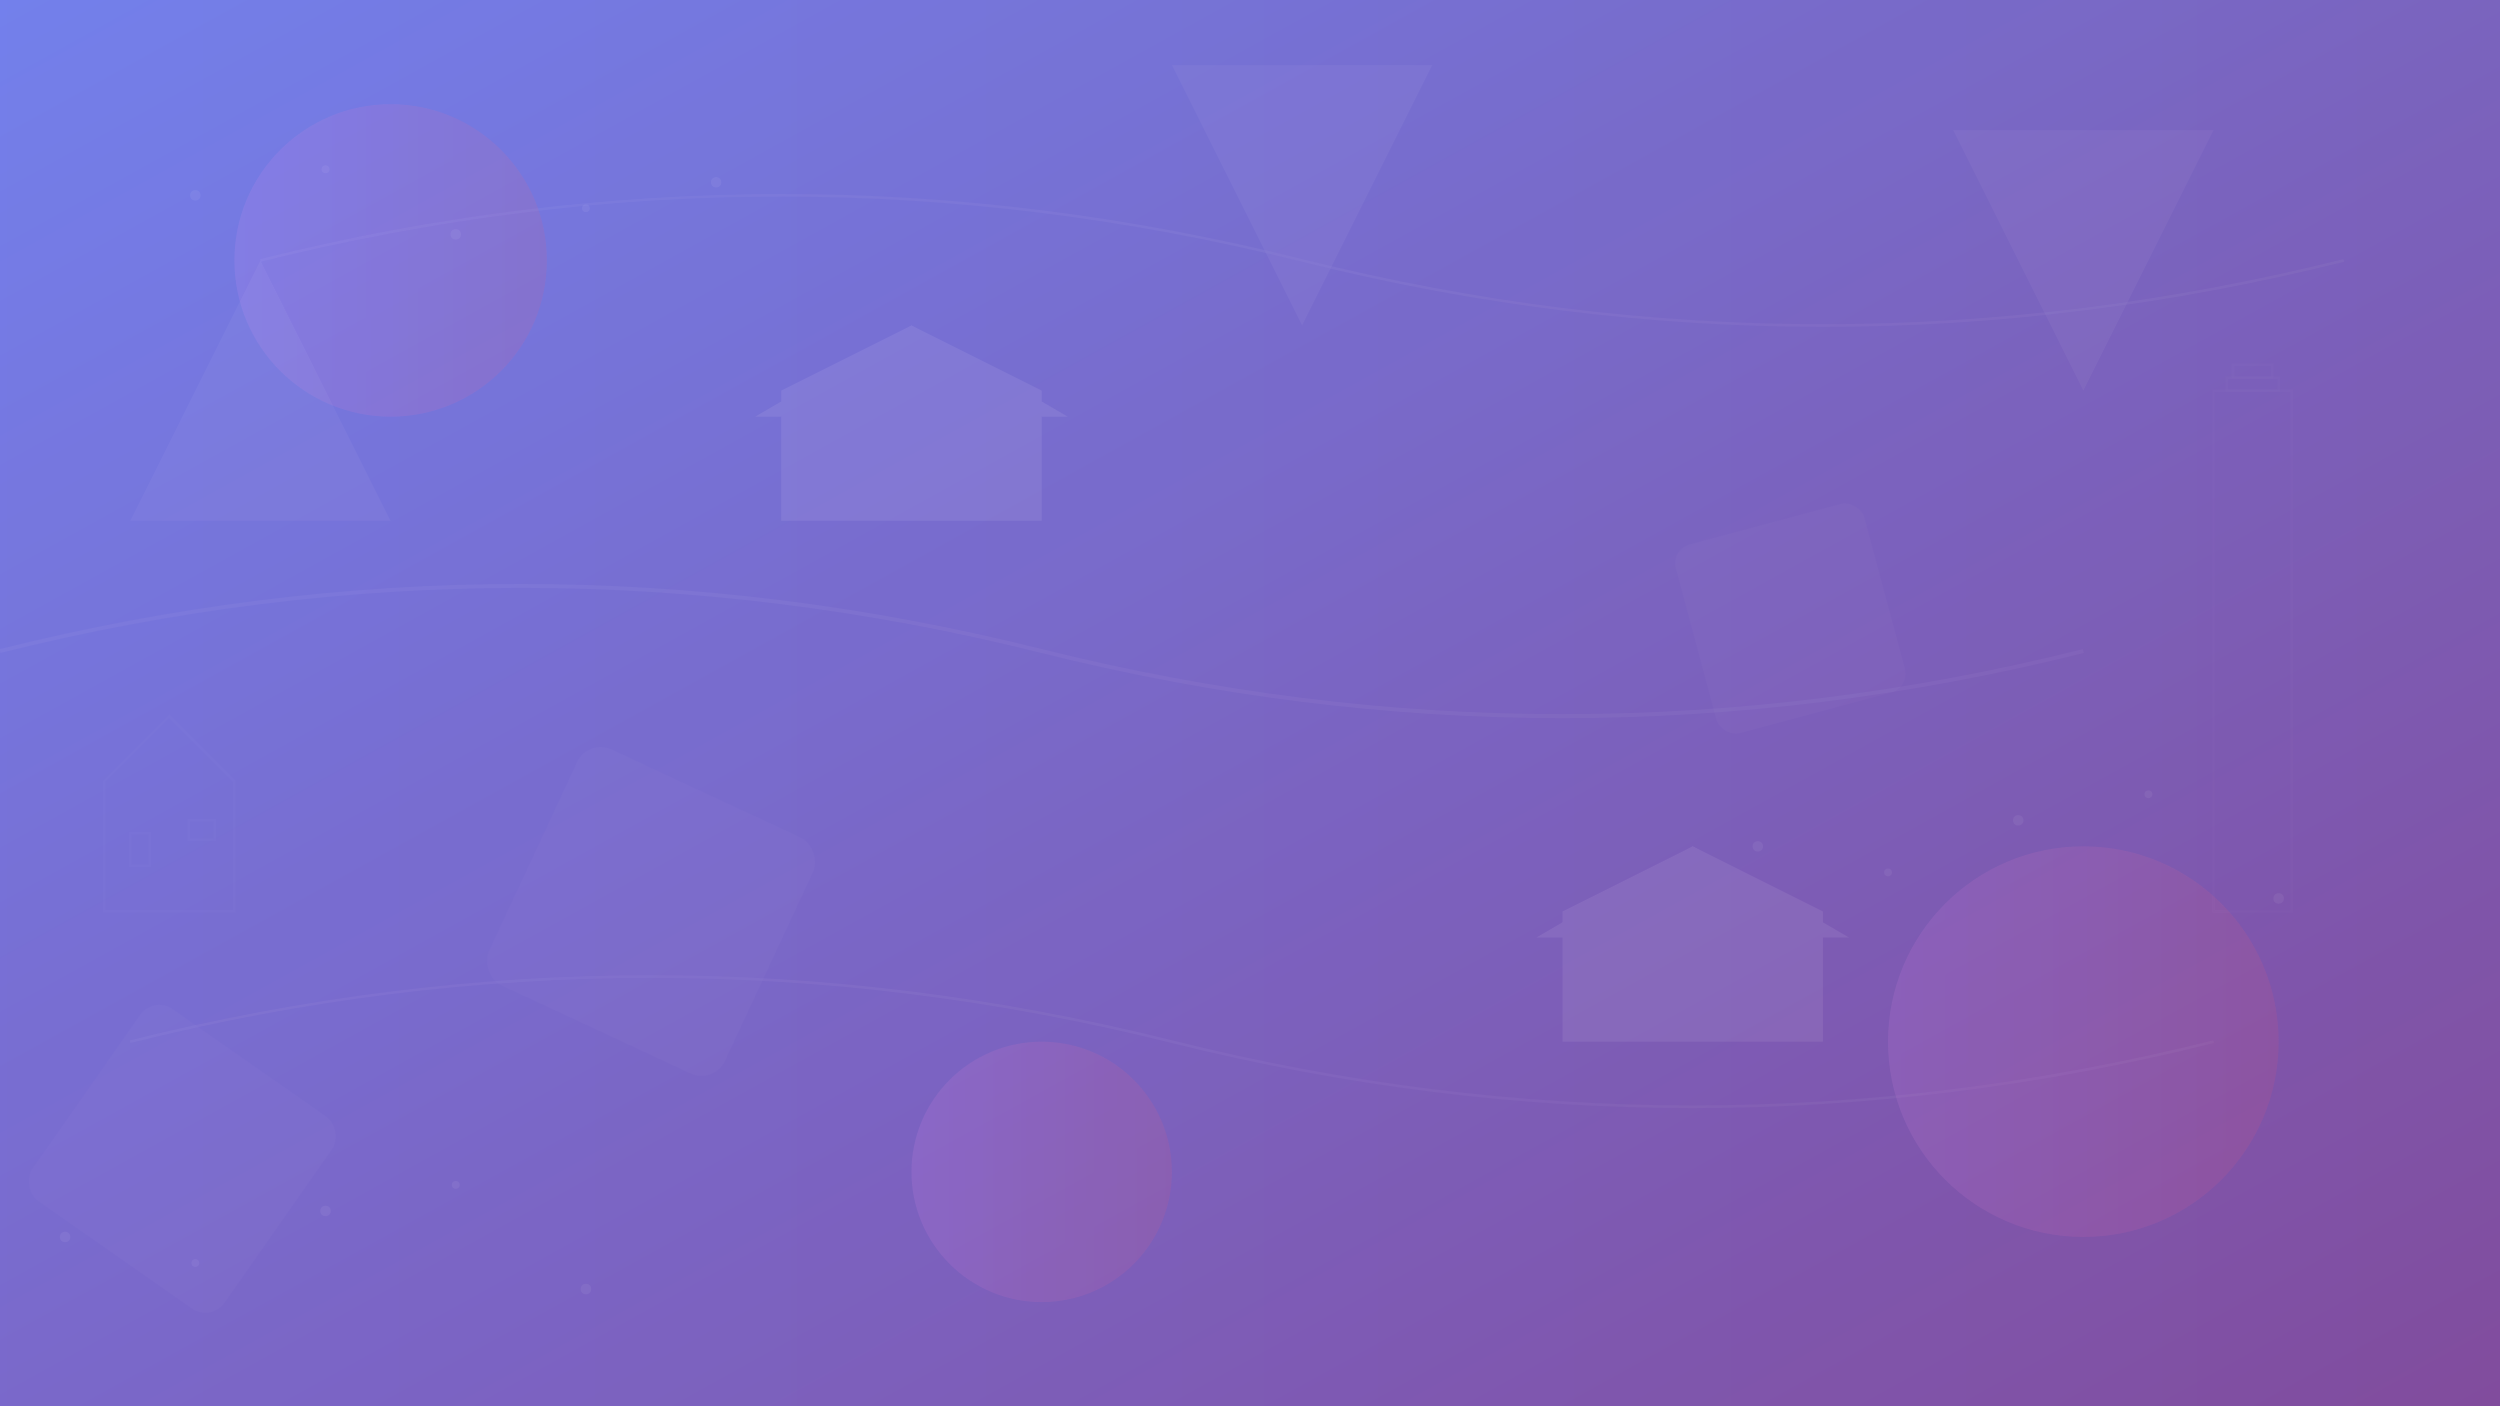 <svg width="1920" height="1080" viewBox="0 0 1920 1080" fill="none" xmlns="http://www.w3.org/2000/svg">
    <rect x="0" y="0" width="1920" height="1080" fill="#333333" stroke="none"/>
    <defs>
        <linearGradient id="grad1" x1="0%" y1="0%" x2="100%" y2="100%">
            <stop offset="0%" style="stop-color:#667eea;stop-opacity:1" />
            <stop offset="100%" style="stop-color:#764ba2;stop-opacity:1" />
        </linearGradient>
        <linearGradient id="grad2" x1="0%" y1="0%" x2="100%" y2="0%">
            <stop offset="0%" style="stop-color:#f093fb;stop-opacity:0.3" />
            <stop offset="100%" style="stop-color:#f5576c;stop-opacity:0.3" />
        </linearGradient>
    </defs>
    
    <!-- Background -->
    <rect width="1920" height="1080" fill="url(#grad1)"/>
    
    <!-- Abstract geometric shapes -->
    <g opacity="0.4">
        <!-- Large circles -->
        <circle cx="300" cy="200" r="120" fill="url(#grad2)"/>
        <circle cx="1600" cy="800" r="150" fill="url(#grad2)"/>
        <circle cx="800" cy="900" r="100" fill="url(#grad2)"/>
        
        <!-- Triangular shapes -->
        <path d="M 100 400 L 300 400 L 200 200 Z" fill="rgba(255,255,255,0.1)"/>
        <path d="M 1500 100 L 1700 100 L 1600 300 Z" fill="rgba(255,255,255,0.1)"/>
        <path d="M 900 50 L 1100 50 L 1000 250 Z" fill="rgba(255,255,255,0.1)"/>
        
        <!-- Rectangle shapes -->
        <rect x="400" y="600" width="200" height="200" rx="20" fill="rgba(255,255,255,0.05)" transform="rotate(25 500 700)"/>
        <rect x="1300" y="400" width="150" height="150" rx="15" fill="rgba(255,255,255,0.05)" transform="rotate(-15 1375 475)"/>
        <rect x="50" y="800" width="180" height="180" rx="18" fill="rgba(255,255,255,0.05)" transform="rotate(35 140 890)"/>
        
        <!-- House silhouettes -->
        <g opacity="0.2">
            <path d="M 1200 700 L 1300 650 L 1400 700 L 1400 800 L 1200 800 Z" fill="white"/>
            <path d="M 1180 720 L 1300 650 L 1420 720 L 1400 720 L 1300 665 L 1200 720 Z" fill="white"/>
            
            <path d="M 600 300 L 700 250 L 800 300 L 800 400 L 600 400 Z" fill="white"/>
            <path d="M 580 320 L 700 250 L 820 320 L 800 320 L 700 265 L 600 320 Z" fill="white"/>
        </g>
        
        <!-- Curved lines -->
        <path d="M 0 500 Q 400 400 800 500 T 1600 500" stroke="rgba(255,255,255,0.1)" stroke-width="3" fill="none"/>
        <path d="M 200 200 Q 600 100 1000 200 T 1800 200" stroke="rgba(255,255,255,0.1)" stroke-width="2" fill="none"/>
        <path d="M 100 800 Q 500 700 900 800 T 1700 800" stroke="rgba(255,255,255,0.1)" stroke-width="2" fill="none"/>
        
        <!-- Dots pattern -->
        <g fill="rgba(255,255,255,0.15)">
            <circle cx="150" cy="150" r="4"/>
            <circle cx="250" cy="130" r="3"/>
            <circle cx="350" cy="180" r="4"/>
            <circle cx="450" cy="160" r="3"/>
            <circle cx="550" cy="140" r="4"/>
            
            <circle cx="1350" cy="650" r="4"/>
            <circle cx="1450" cy="670" r="3"/>
            <circle cx="1550" cy="630" r="4"/>
            <circle cx="1650" cy="610" r="3"/>
            <circle cx="1750" cy="690" r="4"/>
            
            <circle cx="50" cy="950" r="4"/>
            <circle cx="150" cy="970" r="3"/>
            <circle cx="250" cy="930" r="4"/>
            <circle cx="350" cy="910" r="3"/>
            <circle cx="450" cy="990" r="4"/>
        </g>
        
        <!-- Building outlines -->
        <g stroke="rgba(255,255,255,0.1)" stroke-width="2" fill="none" opacity="0.3">
            <!-- Skyscraper outline -->
            <rect x="1700" y="300" width="60" height="400"/>
            <rect x="1710" y="290" width="40" height="10"/>
            <rect x="1715" y="280" width="30" height="10"/>
            
            <!-- House outline -->
            <path d="M 80 600 L 80 700 L 180 700 L 180 600 L 130 550 Z"/>
            <rect x="100" y="640" width="15" height="25"/>
            <rect x="145" y="630" width="20" height="15"/>
        </g>
    </g>
    
    <!-- Overlay gradient -->
    <rect width="1920" height="1080" fill="url(#grad2)" opacity="0.3"/>
</svg>

